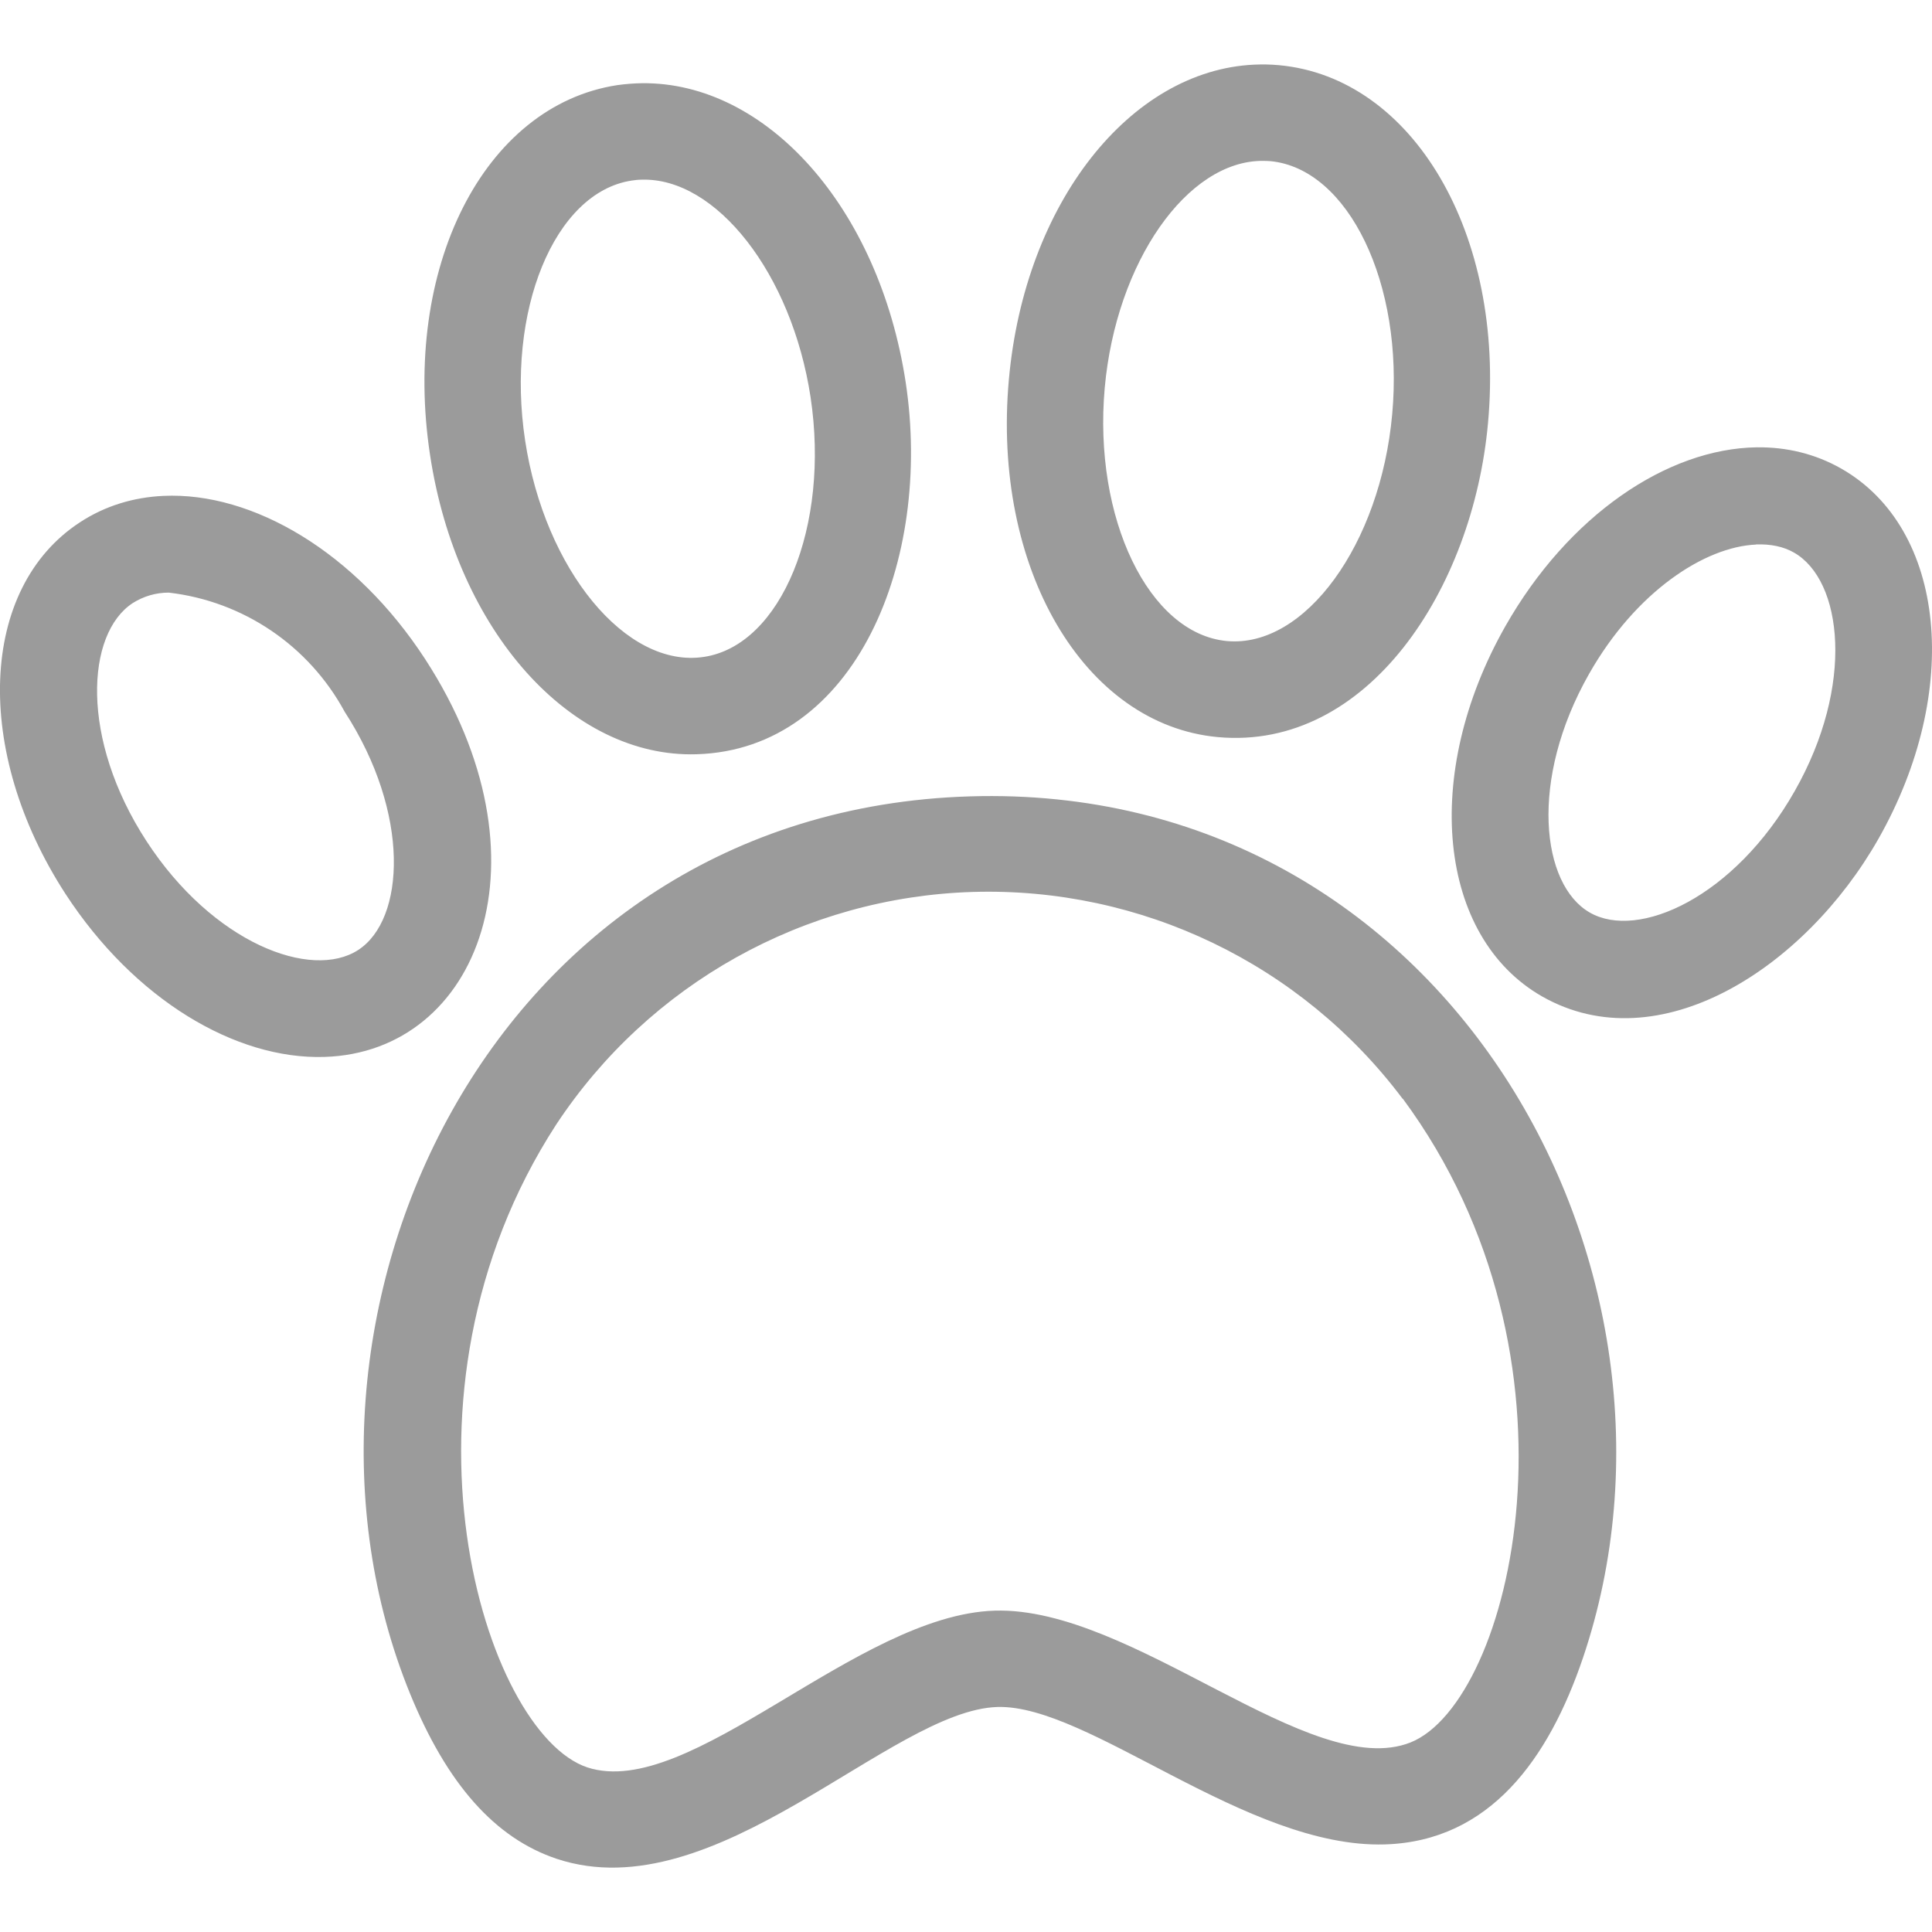 <svg width="15" height="15" viewBox="0 0 15 15" fill="none" xmlns="http://www.w3.org/2000/svg">
<g clip-path="url(#clip0_15079_241128)">
<path d="M9.735 0.502C8.775 0.548 7.957 1.574 7.833 2.945C7.7 4.408 8.414 5.628 9.457 5.723C10.619 5.828 11.437 4.573 11.553 3.283C11.686 1.821 10.973 0.601 9.929 0.506C9.864 0.5 9.8 0.499 9.736 0.502L9.735 0.502ZM4.985 0.646C4.921 0.647 4.856 0.652 4.792 0.661C3.756 0.82 3.118 2.081 3.339 3.533C3.547 4.905 4.437 5.886 5.408 5.856C6.645 5.819 7.241 4.35 7.032 2.97C6.825 1.609 5.949 0.636 4.985 0.646L4.985 0.646ZM4.982 1.395C5.559 1.377 6.147 2.123 6.293 3.082C6.445 4.085 6.066 5.009 5.466 5.1C4.861 5.193 4.229 4.422 4.077 3.42C3.925 2.419 4.303 1.493 4.904 1.402C4.93 1.398 4.956 1.395 4.982 1.395L4.982 1.395ZM9.805 1.249C9.824 1.249 9.843 1.25 9.862 1.251C10.47 1.308 10.901 2.206 10.809 3.216C10.718 4.225 10.132 5.033 9.525 4.977C8.918 4.92 8.487 4.022 8.577 3.012C8.665 2.034 9.218 1.246 9.805 1.249L9.805 1.249ZM13.639 3.473C12.943 3.483 12.176 4.002 11.687 4.863C11.036 6.011 11.162 7.274 11.974 7.737C12.877 8.249 14.011 7.521 14.584 6.513C15.235 5.365 15.109 4.103 14.297 3.639C14.094 3.523 13.87 3.47 13.639 3.473L13.639 3.473ZM1.268 3.85C1.037 3.861 0.816 3.927 0.621 4.055C-0.162 4.565 -0.211 5.832 0.509 6.941C1.043 7.76 1.828 8.227 2.518 8.206C3.72 8.17 4.307 6.664 3.3 5.116C2.761 4.288 1.963 3.818 1.269 3.85L1.268 3.85ZM1.31 4.601C1.889 4.668 2.398 5.013 2.676 5.526C3.19 6.319 3.144 7.139 2.782 7.375C2.418 7.613 1.653 7.323 1.137 6.53C0.621 5.737 0.667 4.919 1.031 4.682C1.115 4.629 1.211 4.601 1.31 4.601L1.31 4.601ZM13.634 4.227C13.746 4.223 13.846 4.243 13.928 4.29C14.306 4.505 14.402 5.319 13.934 6.142C13.467 6.965 12.72 7.302 12.343 7.085C11.966 6.869 11.87 6.056 12.337 5.233C12.702 4.59 13.238 4.245 13.634 4.228L13.634 4.227ZM7.53 6.183C3.771 6.297 2.01 10.27 3.183 13.148C3.47 13.851 3.843 14.272 4.323 14.432C5.556 14.841 6.915 13.278 7.744 13.253C8.453 13.232 9.678 14.352 10.752 14.32C11.569 14.295 12.025 13.653 12.29 12.872C13.308 9.863 11.236 6.07 7.53 6.183L7.53 6.183ZM7.553 6.925C8.86 6.886 10.104 7.484 10.89 8.531L10.892 8.531C12.386 10.553 11.738 13.212 10.952 13.528C10.177 13.836 8.797 12.473 7.723 12.505C6.648 12.538 5.357 13.982 4.56 13.722C3.759 13.455 2.947 10.843 4.319 8.73C5.04 7.638 6.246 6.965 7.553 6.925L7.553 6.925Z" fill="#9B9B9B"/>
</g>
<defs>
<clipPath id="clip0_15079_241128">
<rect width="15" height="15" fill="white"/>
</clipPath>
</defs>
</svg>
